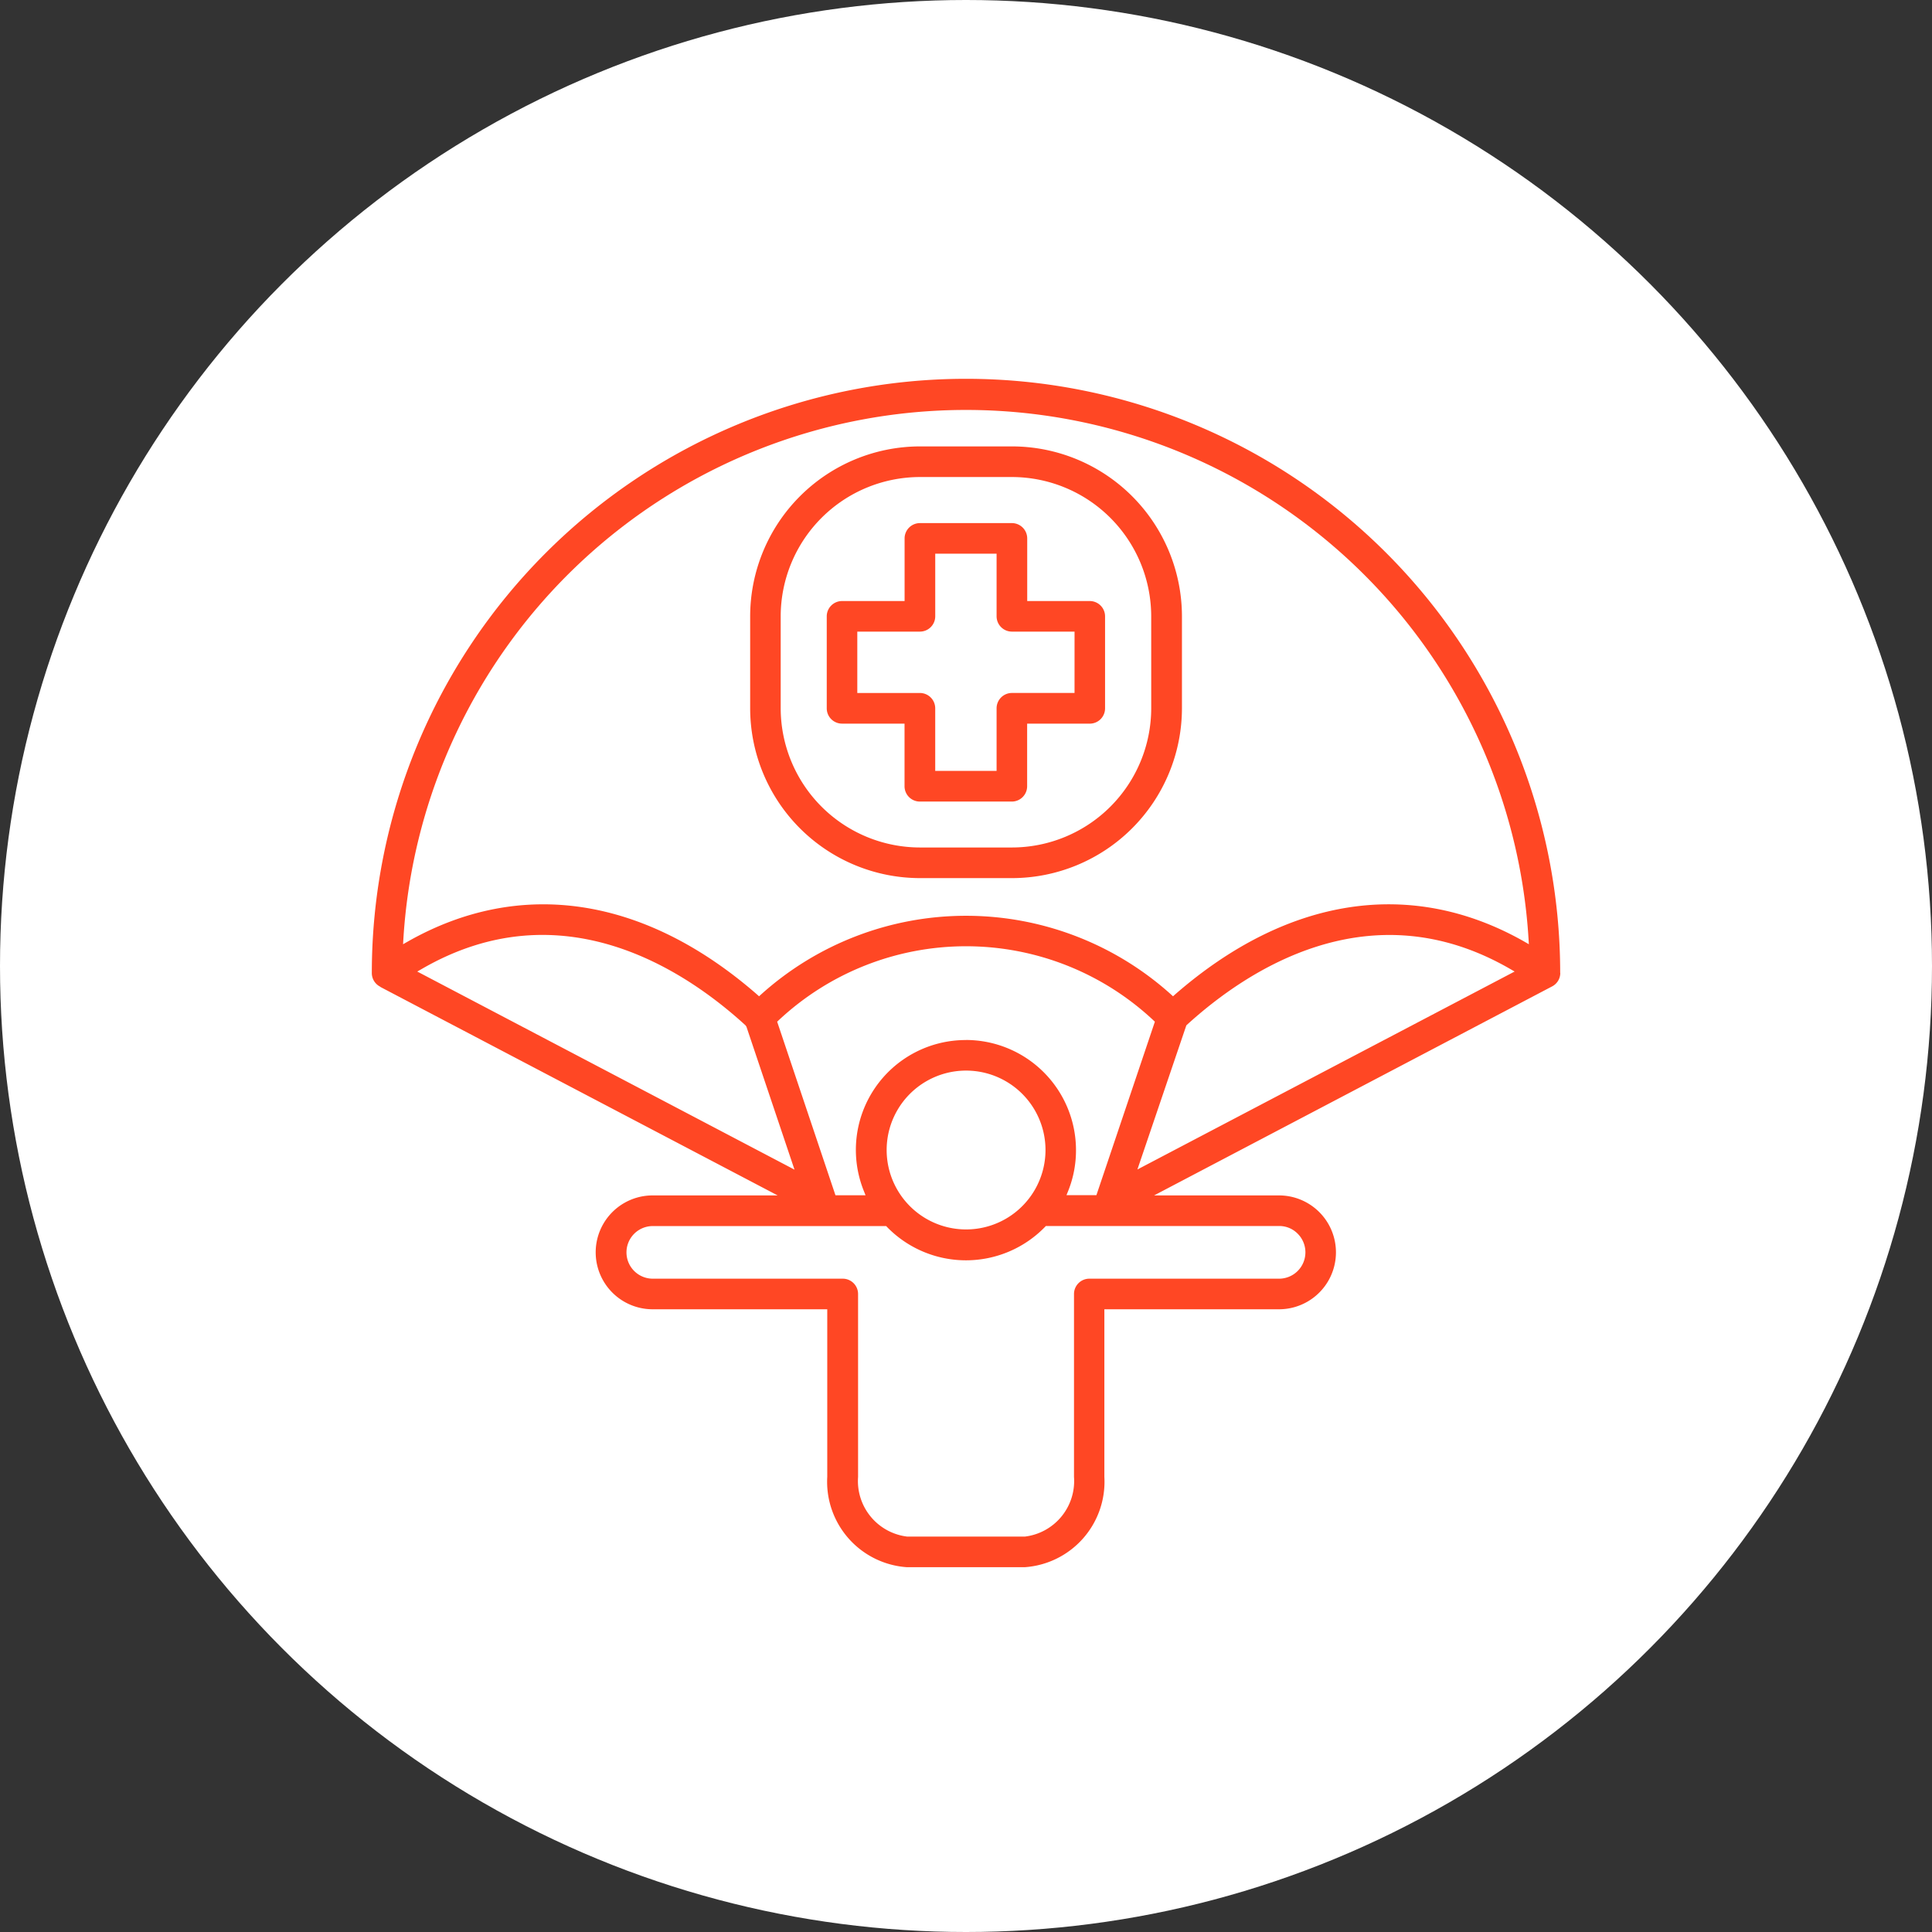 <?xml version="1.0" encoding="UTF-8"?> <svg xmlns="http://www.w3.org/2000/svg" xmlns:xlink="http://www.w3.org/1999/xlink" width="102" height="102" viewBox="0 0 102 102"><rect x="0" y="0" width="102" height="102" fill="#333333" stroke="none"/><defs><style>.a{fill:#ff4724;}.b{fill:#fff;}.c{clip-path:url(#a);}</style><clipPath id="a"><rect class="a" width="62.741" height="62.74"></rect></clipPath></defs><g transform="translate(-1612 -777)"><circle class="b" cx="51" cy="51" r="51" transform="translate(1612 777)"></circle><g transform="translate(1631.63 797)"><g class="c" transform="translate(0 0)"><path class="a" d="M37.772,4.278H32.916a8.98,8.98,0,0,0-8.97,8.97V18.1a8.974,8.974,0,0,0,8.97,8.97h4.856a8.98,8.98,0,0,0,8.97-8.97V13.248a8.98,8.98,0,0,0-8.97-8.97M45.12,18.1a7.361,7.361,0,0,1-7.352,7.353H32.911A7.361,7.361,0,0,1,25.558,18.1V13.248a7.361,7.361,0,0,1,7.352-7.353h4.857a7.361,7.361,0,0,1,7.352,7.353Z" transform="translate(-3.971 -0.71)"></path><path class="a" d="M62.74,31.37A31.37,31.37,0,0,0,0,31.37a.806.806,0,0,0,.431.717l.042.031L21.425,43.113h-6.6a3.005,3.005,0,0,0,0,6.011h9.22v8.849a4.523,4.523,0,0,0,4.215,4.769h6.2a4.523,4.523,0,0,0,4.215-4.769l0-8.849h9.221a3.005,3.005,0,0,0,0-6.011H41.3l21-11.028a.8.8,0,0,0,.445-.715ZM2.4,31.294l.263-.151c7.364-4.248,13.856.053,17.069,2.993l.046.07,2.538,7.547-.368-.194ZM31.367,34.91a5.8,5.8,0,0,0-5.392,7.965l.091.229H24.478L21.4,33.941l.078-.073a14.472,14.472,0,0,1,19.786,0l.078.073L38.255,43.1h-1.58l.092-.229a5.756,5.756,0,0,0,.41-2.155,5.816,5.816,0,0,0-5.81-5.809m4.2,5.809a4.193,4.193,0,0,1-8.386,0,4.193,4.193,0,0,1,8.386,0M47.9,44.728h.015a1.359,1.359,0,0,1,.96.4,1.386,1.386,0,0,1,.414.992h0a1.391,1.391,0,0,1-1.389,1.389H37.88a.81.81,0,0,0-.808.808v9.658a2.954,2.954,0,0,1-2.6,3.151h-6.2a2.954,2.954,0,0,1-2.6-3.151l0-9.658a.809.809,0,0,0-.807-.808H14.834a1.389,1.389,0,1,1,0-2.778H27.155l.048.051a5.817,5.817,0,0,0,8.332,0l.048-.052Zm-7.481-2.984,2.584-7.609c3.212-2.938,9.7-7.232,17.068-2.994l.264.152ZM60.823,29.7C54.885,26.34,48.346,27.331,42.412,32.5l-.112.1-.11-.1a16.173,16.173,0,0,0-21.635,0l-.11.1-.112-.1C14.4,27.334,7.859,26.34,1.917,29.7l-.267.152.018-.307a29.758,29.758,0,0,1,59.4,0l.018.307Z" transform="translate(0 -0.001)"></path><path class="a" d="M42.684,13.247H39.377V9.94a.81.81,0,0,0-.808-.808H33.712a.81.81,0,0,0-.809.808v3.307H29.6a.809.809,0,0,0-.807.808v4.856a.808.808,0,0,0,.807.808H32.9v3.307a.81.81,0,0,0,.809.808h4.856a.81.81,0,0,0,.808-.808V19.72h3.307a.808.808,0,0,0,.807-.808V14.055a.809.809,0,0,0-.807-.808M41.875,18.1H38.569a.81.81,0,0,0-.809.808v3.307H34.52V18.909a.81.81,0,0,0-.808-.808H30.406v-3.24h3.307a.809.809,0,0,0,.808-.808V10.746H37.76v3.307a.809.809,0,0,0,.809.808h3.307Z" transform="translate(-4.775 -1.515)"></path></g></g></g></svg> 